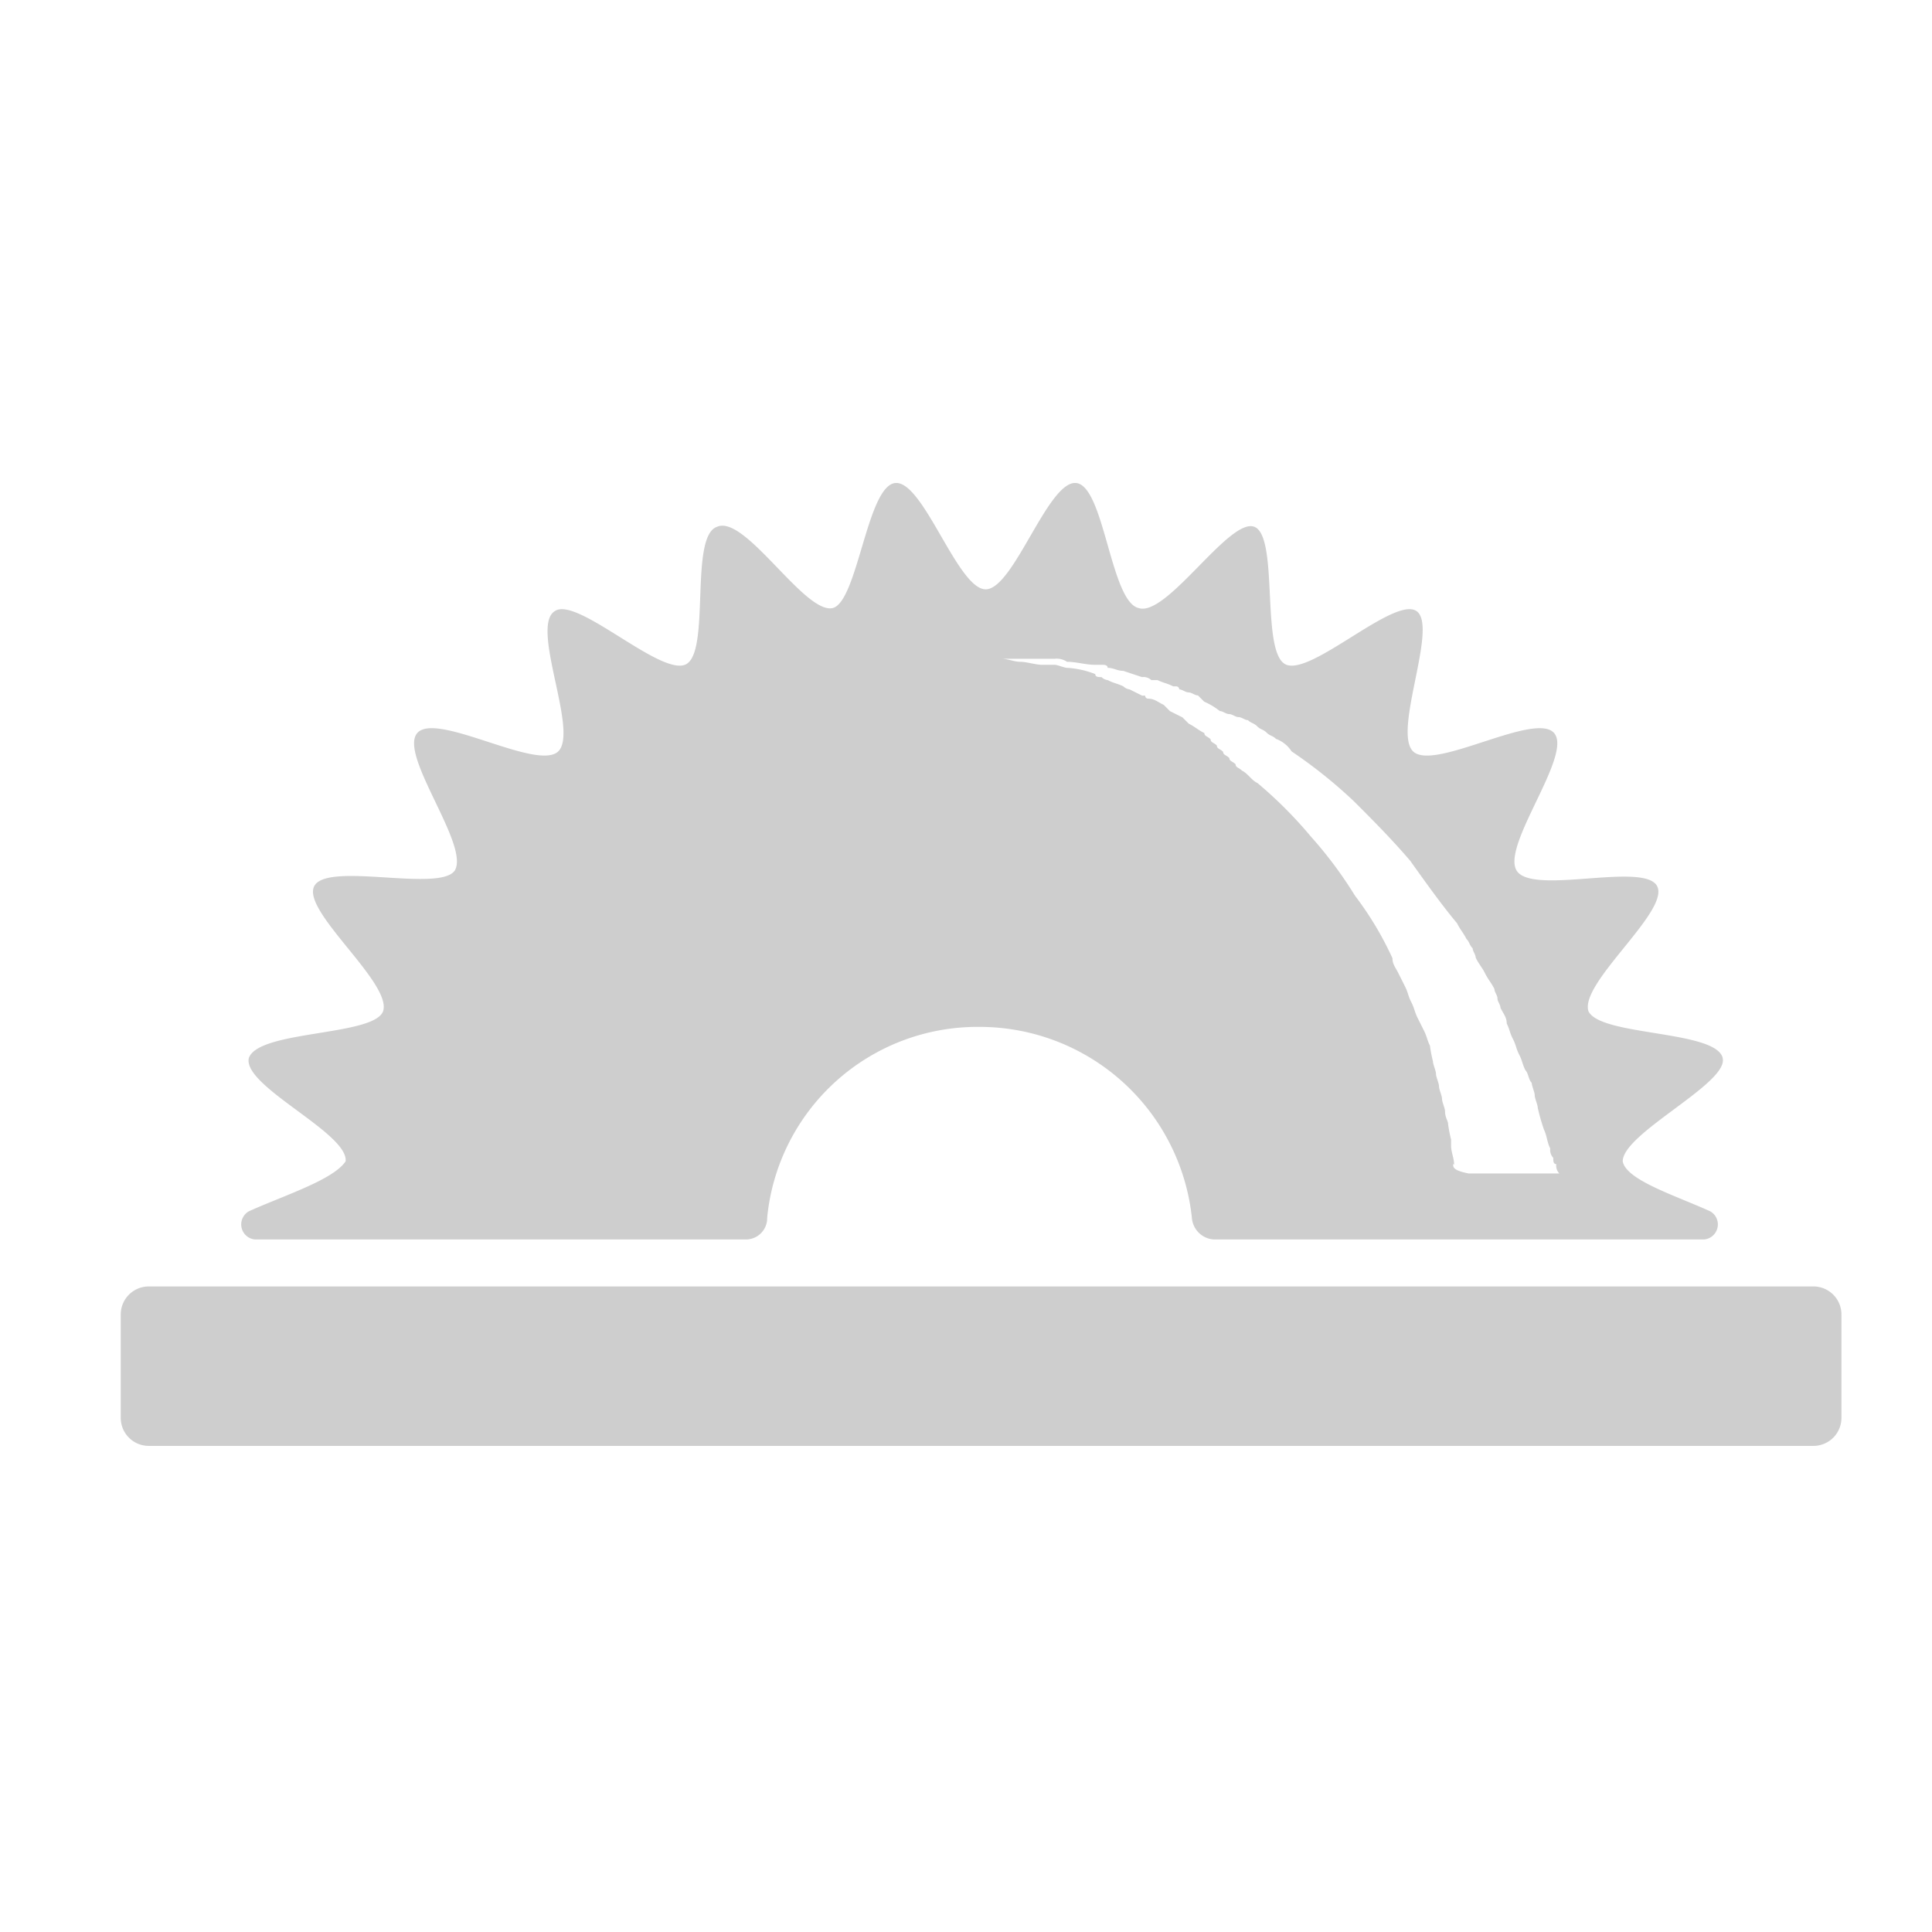 <svg xmlns="http://www.w3.org/2000/svg" xmlns:xlink="http://www.w3.org/1999/xlink" width="64" height="64" viewBox="0 0 64 64"><defs><clipPath id="clip-path"><rect width="57" height="32" fill="#cecece"/></clipPath></defs><g id="Bewerken" transform="translate(4593 2131)"><g transform="translate(-4590 -2129.7)"><g transform="translate(1 14.7)"><g clip-path="url(#clip-path)"><path d="M53.936,33.755c-.207-.932-4.034-.725-4.448-1.553-.31-.932,2.69-3.314,2.276-4.142s-4.138.311-4.655-.518,1.862-3.832,1.241-4.557-3.931,1.243-4.655.621.828-4.142.1-4.66-3.517,2.175-4.345,1.761-.207-4.246-1.034-4.557-2.9,3-3.828,2.693c-.931-.207-1.138-4.039-2.069-4.142s-2.069,3.521-3,3.521-2.069-3.625-3-3.521-1.241,3.935-2.069,4.142c-.931.207-2.9-3.107-3.828-2.693-.931.311-.207,4.142-1.034,4.557s-3.621-2.278-4.345-1.761c-.828.518.828,4.039.1,4.66s-4.034-1.346-4.655-.621,1.759,3.728,1.241,4.557c-.517.725-4.241-.311-4.655.518S9.867,31.27,9.557,32.2c-.31.828-4.138.621-4.448,1.553-.207.932,3.31,2.485,3.207,3.417-.414.621-2.069,1.139-3.207,1.657a.5.5,0,0,0,.207.932H21.557a.707.707,0,0,0,.724-.725,7,7,0,0,1,7.034-6.317,7.073,7.073,0,0,1,7.034,6.317.778.778,0,0,0,.724.725H53.315a.5.5,0,0,0,.207-.932c-1.138-.518-2.793-1.036-2.9-1.657,0-.932,3.517-2.589,3.31-3.417Zm-8.9,3.521c0-.207-.1-.414-.1-.621v-.207a4.489,4.489,0,0,1-.1-.518c0-.1-.1-.207-.1-.414,0-.1-.1-.311-.1-.414s-.1-.311-.1-.414-.1-.311-.1-.414-.1-.311-.1-.414a4.489,4.489,0,0,1-.1-.518c-.1-.207-.1-.311-.207-.518a15706.033,15706.033,0,0,1-.207-.414c-.1-.207-.1-.311-.207-.518s-.1-.311-.207-.518a15705.889,15705.889,0,0,1-.207-.414c-.1-.207-.207-.311-.207-.518a10.974,10.974,0,0,0-1.241-2.071A13.777,13.777,0,0,0,40.281,26.4a14.128,14.128,0,0,0-1.759-1.761c-.207-.1-.31-.311-.517-.414-.1-.1-.207-.1-.207-.207-.1-.1-.207-.1-.207-.207-.1-.1-.207-.1-.207-.207-.1-.1-.207-.1-.207-.207-.1-.1-.207-.1-.207-.207-.1-.1-.207-.1-.207-.207-.207-.1-.31-.207-.517-.311a1055290939646.825,1055290939646.825,0,0,1-.207-.207,10454.28,10454.28,0,0,0-.414-.207,5294.4,5294.4,0,0,0-.207-.207c-.207-.1-.31-.207-.517-.207a.1.1,0,0,1-.1-.1h-.1a31317.833,31317.833,0,0,1-.414-.207.361.361,0,0,1-.207-.1c-.207-.1-.31-.1-.517-.207a.361.361,0,0,1-.207-.1c-.1,0-.207,0-.207-.1a3.018,3.018,0,0,0-.931-.207c-.1,0-.31-.1-.414-.1h-.414c-.207,0-.517-.1-.724-.1s-.414-.1-.621-.1H31.8a.621.621,0,0,1,.414.1c.31,0,.621.1.931.1h.207c.1,0,.207,0,.207.1.207,0,.31.1.517.1a35481.719,35481.719,0,0,0,.621.207.38.38,0,0,1,.31.1h.207c.207.1.31.1.517.207h.1a.1.1,0,0,1,.1.1c.1,0,.207.1.31.1s.207.1.31.1a2166123507698.007,2166123507698.007,0,0,0,.207.207,2.261,2.261,0,0,1,.517.311c.1,0,.207.1.31.1s.207.1.31.1.207.1.31.1c.1.1.207.1.31.207s.207.1.31.207.207.1.31.207a1.033,1.033,0,0,1,.517.414,16.123,16.123,0,0,1,2.069,1.657c.621.621,1.241,1.243,1.862,1.968.517.725,1.034,1.45,1.552,2.071.1.207.207.311.31.518.1.1.1.207.207.311,0,.1.1.207.1.311.1.207.207.311.31.518s.207.311.31.518c0,.1.1.207.1.311s.1.207.1.311c.1.207.207.311.207.518.1.207.1.311.207.518s.1.311.207.518.1.311.207.518c.1.1.1.311.207.414,0,.1.1.311.1.414s.1.311.1.414a6.6,6.6,0,0,0,.207.725c.1.207.1.414.207.621a.381.381,0,0,0,.1.311c0,.1,0,.207.1.207a.381.381,0,0,0,.1.311h-3c-.517-.1-.517-.207-.517-.311Zm0,0" transform="translate(-0.867 -14.7)" fill="#cecece"/></g><g clip-path="url(#clip-path)"><path d="M1.931,45.682H57.069A.928.928,0,0,0,58,44.75V41.332a.928.928,0,0,0-.931-.932H1.931A.928.928,0,0,0,1,41.332V44.75a.928.928,0,0,0,.931.932Zm0,0" transform="translate(-1 -13.785)" fill="#cecece"/></g></g></g><rect width="64" height="64" transform="translate(-4593 -2131)" fill="none"/></g></svg>
